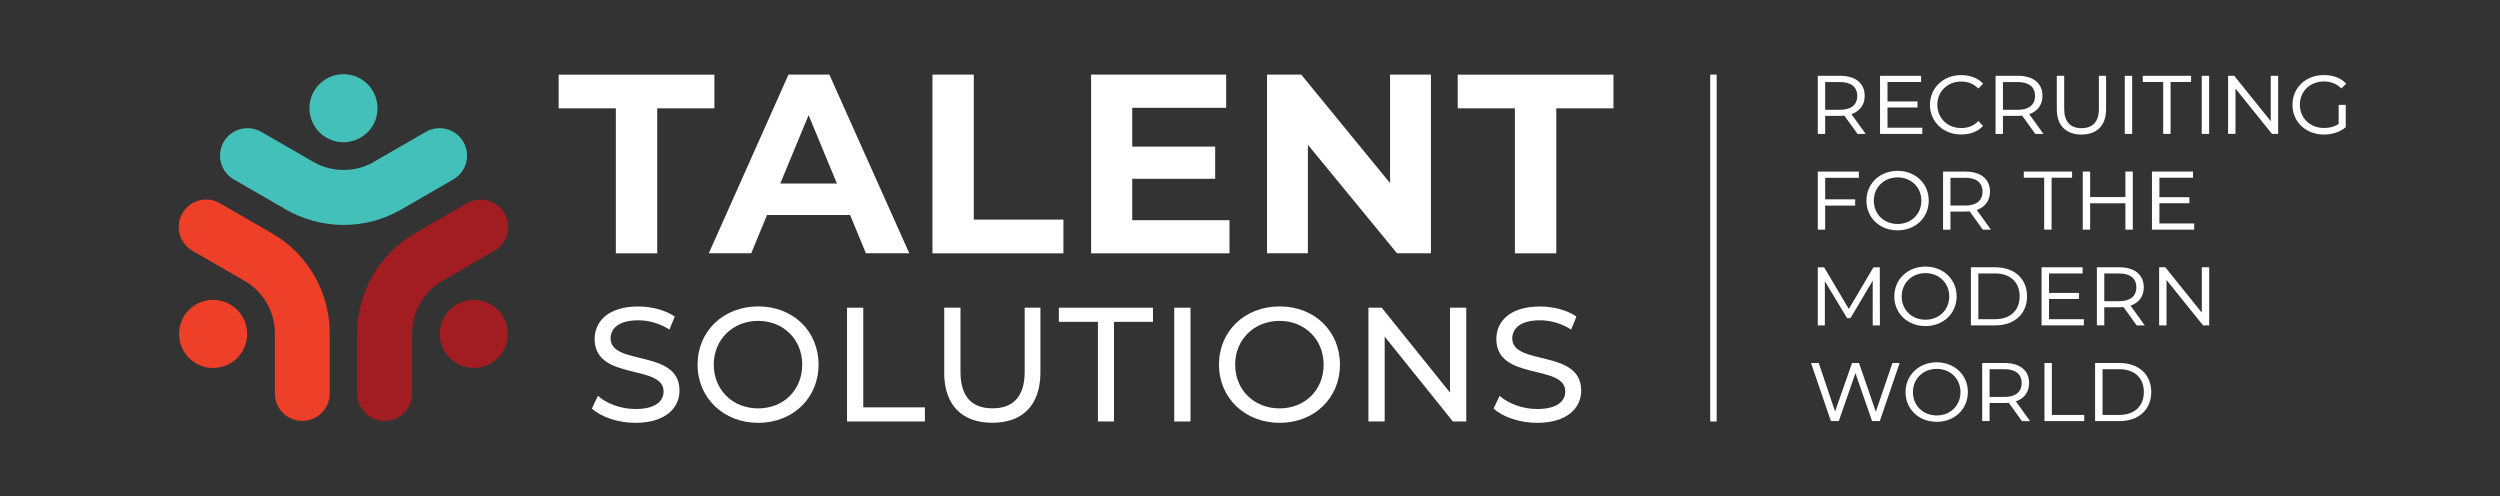 <?xml version="1.0" encoding="UTF-8"?><svg id="a" xmlns="http://www.w3.org/2000/svg" width="389.1" height="77.21" viewBox="0 0 389.1 77.21"><rect x="0" y="0" width="389.1" height="77.21" fill="#333333" stroke="none"/><path d="M68.71,43.79l8.25-4.76c2.04-1.18,2.74-3.79,1.56-5.84-1.18-2.04-3.79-2.74-5.84-1.56l-8.29,4.79c-2.57,1.52-4.79,3.7-6.39,6.47-1.67,2.89-2.44,6.06-2.41,9.18h0s0,9.17,0,9.17c0,2.36,1.92,4.27,4.27,4.27,2.36,0,4.27-1.92,4.27-4.27v-9.35h0c0-3.43,1.84-6.44,4.57-8.1h0Z" fill="#a21d21" fill-rule="evenodd"/><path d="M58.03,25.28l8.25-4.76c2.04-1.18,4.66-.48,5.84,1.56,1.18,2.04,.48,4.66-1.56,5.84l-8.29,4.79c-2.6,1.46-5.6,2.3-8.8,2.3s-6.47-.91-9.16-2.51h0l-7.93-4.58c-2.04-1.18-2.74-3.8-1.56-5.84,1.18-2.04,3.8-2.74,5.84-1.56l8.1,4.67h0c2.97,1.71,6.49,1.63,9.3,.09h0Z" fill="#43c0b9" fill-rule="evenodd"/><path d="M38.2,43.79l-8.25-4.76c-2.04-1.18-2.74-3.79-1.56-5.84,1.18-2.04,3.79-2.74,5.84-1.56l8.29,4.79c2.57,1.52,4.79,3.7,6.39,6.47,1.67,2.89,2.44,6.06,2.41,9.18h0s0,9.17,0,9.17c0,2.36-1.92,4.27-4.27,4.27-2.36,0-4.27-1.92-4.27-4.27v-9.35h0c0-3.43-1.84-6.44-4.57-8.1h0Z" fill="#ee3f29" fill-rule="evenodd"/><path d="M27.87,51.97c0,2.93,2.37,5.3,5.3,5.3,2.93,0,5.3-2.37,5.3-5.3s-2.37-5.3-5.3-5.3-5.3,2.37-5.3,5.3h0Z" fill="#ee3f29" fill-rule="evenodd"/><path d="M56.11,12.25c-2.53-1.46-5.77-.59-7.24,1.94-1.46,2.53-.59,5.77,1.94,7.24,2.53,1.46,5.77,.59,7.24-1.94,1.46-2.53,.59-5.77-1.94-7.24h0Z" fill="#43c0b9" fill-rule="evenodd"/><path d="M76.39,56.56c2.53-1.46,3.4-4.7,1.94-7.24-1.46-2.53-4.7-3.4-7.24-1.94-2.53,1.46-3.4,4.7-1.94,7.24,1.46,2.53,4.7,3.4,7.24,1.94h0Z" fill="#a21d21" fill-rule="evenodd"/><path d="M95.85,16.86h-8.9v-5.24h24.24v5.24h-8.9v22.57h-6.44V16.86Z" fill="#fff"/><path d="M132.29,33.46h-12.91l-2.46,5.96h-6.6l12.4-27.81h6.36l12.44,27.81h-6.75l-2.46-5.96Zm-2.03-4.89l-4.41-10.65-4.41,10.65h8.82Z" fill="#fff"/><path d="M145.12,11.61h6.44v22.57h13.95v5.25h-20.38V11.61Z" fill="#fff"/><path d="M191.36,34.26v5.17h-21.54V11.61h21.02v5.17h-14.62v6.04h12.91v5.01h-12.91v6.44h15.14Z" fill="#fff"/><path d="M222.71,11.61v27.81h-5.28l-13.87-16.89v16.89h-6.36V11.61h5.32l13.83,16.89V11.61h6.36Z" fill="#fff"/><path d="M235.78,16.86h-8.9v-5.24h24.24v5.24h-8.9v22.57h-6.44V16.86Z" fill="#fff"/><path d="M92.12,63.58l.94-1.97c1.32,1.19,3.57,2.05,5.84,2.05,3.06,0,4.38-1.19,4.38-2.73,0-4.33-10.73-1.59-10.73-8.17,0-2.73,2.12-5.06,6.78-5.06,2.08,0,4.23,.56,5.69,1.57l-.83,2.02c-1.54-.99-3.29-1.44-4.86-1.44-3.01,0-4.3,1.27-4.3,2.81,0,4.33,10.73,1.62,10.73,8.12,0,2.71-2.18,5.03-6.86,5.03-2.71,0-5.36-.91-6.78-2.23Z" fill="#fff"/><path d="M108.57,56.75c0-5.19,4-9.06,9.44-9.06s9.39,3.85,9.39,9.06-4,9.06-9.39,9.06-9.44-3.87-9.44-9.06Zm16.29,0c0-3.92-2.93-6.81-6.86-6.81s-6.91,2.88-6.91,6.81,2.93,6.81,6.91,6.81,6.86-2.88,6.86-6.81Z" fill="#fff"/><path d="M131.83,47.89h2.53v15.51h9.59v2.2h-12.12v-17.71Z" fill="#fff"/><path d="M146.96,57.96v-10.07h2.53v9.97c0,3.92,1.8,5.69,4.98,5.69s5.01-1.77,5.01-5.69v-9.97h2.45v10.07c0,5.14-2.81,7.84-7.49,7.84s-7.49-2.71-7.49-7.84Z" fill="#fff"/><path d="M170.87,50.09h-6.07v-2.2h14.65v2.2h-6.07v15.51h-2.5v-15.51Z" fill="#fff"/><path d="M182.76,47.89h2.53v17.71h-2.53v-17.71Z" fill="#fff"/><path d="M189.72,56.75c0-5.19,4-9.06,9.44-9.06s9.39,3.85,9.39,9.06-4,9.06-9.39,9.06-9.44-3.87-9.44-9.06Zm16.29,0c0-3.92-2.93-6.81-6.86-6.81s-6.91,2.88-6.91,6.81,2.93,6.81,6.91,6.81,6.86-2.88,6.86-6.81Z" fill="#fff"/><path d="M228.21,47.89v17.71h-2.08l-10.62-13.21v13.21h-2.53v-17.71h2.07l10.63,13.21v-13.21h2.53Z" fill="#fff"/><path d="M232.46,63.58l.94-1.97c1.32,1.19,3.57,2.05,5.84,2.05,3.06,0,4.38-1.19,4.38-2.73,0-4.33-10.73-1.59-10.73-8.17,0-2.73,2.12-5.06,6.78-5.06,2.08,0,4.23,.56,5.69,1.57l-.83,2.02c-1.54-.99-3.29-1.44-4.86-1.44-3.01,0-4.3,1.27-4.3,2.81,0,4.33,10.73,1.62,10.73,8.12,0,2.71-2.18,5.03-6.86,5.03-2.71,0-5.36-.91-6.78-2.23Z" fill="#fff"/><rect x="266.18" y="11.61" width="1" height="53.99" fill="#fff"/><g><path d="M289.11,20.85l-2.05-2.85c-.21,.02-.42,.03-.62,.03h-2.37v2.82h-1.15V11.8h3.52c2.32,0,3.78,1.14,3.78,3.12,0,1.41-.77,2.4-2.06,2.85l2.21,3.07h-1.25Zm-.05-5.92c0-1.39-.94-2.16-2.69-2.16h-2.3v4.32h2.3c1.75,0,2.69-.78,2.69-2.16Z" fill="#fff"/><path d="M299.19,19.88v.96h-6.58V11.8h6.39v.96h-5.23v3.03h4.67v.94h-4.67v3.15h5.43Z" fill="#fff"/><path d="M300.38,16.32c0-2.64,2.08-4.63,4.83-4.63,1.44,0,2.62,.45,3.44,1.34l-.74,.75c-.74-.75-1.63-1.09-2.67-1.09-2.13,0-3.71,1.54-3.71,3.62s1.58,3.62,3.71,3.62c1.04,0,1.94-.32,2.67-1.09l.74,.75c-.83,.91-2,1.34-3.44,1.34-2.75,0-4.83-1.97-4.83-4.63Z" fill="#fff"/><path d="M316.78,20.85l-2.05-2.85c-.21,.02-.42,.03-.62,.03h-2.37v2.82h-1.15V11.8h3.52c2.32,0,3.78,1.14,3.78,3.12,0,1.41-.77,2.4-2.06,2.85l2.21,3.07h-1.25Zm-.05-5.92c0-1.39-.94-2.16-2.69-2.16h-2.3v4.32h2.3c1.75,0,2.69-.78,2.69-2.16Z" fill="#fff"/><path d="M320.12,17v-5.2h1.15v5.17c0,1.97,.96,2.98,2.69,2.98s2.71-.99,2.71-2.98v-5.17h1.12v5.2c0,2.55-1.44,3.94-3.83,3.94s-3.84-1.39-3.84-3.94Z" fill="#fff"/><path d="M330.7,11.8h1.15v9.04h-1.15V11.8Z" fill="#fff"/><path d="M336.68,12.76h-3.18v-.96h7.52v.96h-3.19v8.08h-1.15V12.76Z" fill="#fff"/><path d="M342.68,11.8h1.15v9.04h-1.15V11.8Z" fill="#fff"/><path d="M354.57,11.8v9.04h-.96l-5.68-7.06v7.06h-1.15V11.8h.96l5.68,7.06v-7.06h1.15Z" fill="#fff"/><path d="M363.99,16.32h1.1v3.47c-.85,.75-2.1,1.15-3.38,1.15-2.83,0-4.91-1.97-4.91-4.63s2.08-4.63,4.87-4.63c1.47,0,2.67,.45,3.49,1.34l-.74,.75c-.75-.75-1.67-1.09-2.74-1.09-2.14,0-3.73,1.54-3.73,3.62s1.58,3.62,3.78,3.62c.85,0,1.6-.19,2.26-.64v-2.98Z" fill="#fff"/><path d="M284.07,27.66v3.36h4.67v.98h-4.67v3.75h-1.15v-9.04h6.39v.96h-5.23Z" fill="#fff"/><path d="M290.49,31.22c0-2.64,2.08-4.63,4.85-4.63s4.85,1.98,4.85,4.63-2.06,4.63-4.85,4.63-4.85-1.97-4.85-4.63Zm8.55,.02c0-2.1-1.58-3.63-3.7-3.63s-3.7,1.54-3.7,3.63,1.58,3.62,3.7,3.62,3.7-1.54,3.7-3.62Z" fill="#fff"/><path d="M308.61,35.75l-2.05-2.85c-.21,.02-.42,.03-.62,.03h-2.37v2.82h-1.15v-9.04h3.52c2.32,0,3.78,1.14,3.78,3.12,0,1.41-.77,2.4-2.06,2.85l2.21,3.07h-1.25Zm-.05-5.92c0-1.39-.94-2.16-2.69-2.16h-2.3v4.32h2.3c1.75,0,2.69-.78,2.69-2.16Z" fill="#fff"/><path d="M318.16,27.66h-3.18v-.96h7.52v.96h-3.19v8.08h-1.15v-8.08Z" fill="#fff"/><path d="M324.16,26.7h1.15v3.97h5.49v-3.97h1.15v9.04h-1.15v-4.1h-5.49v4.1h-1.15v-9.04Z" fill="#fff"/><path d="M341.51,34.78v.96h-6.58v-9.04h6.39v.96h-5.23v3.03h4.67v.94h-4.67v3.15h5.43Z" fill="#fff"/><path d="M291.47,50.64v-6.96l-3.46,5.83h-.53l-3.46-5.73v6.87h-1.1v-9.04h.99l3.84,6.48,3.83-6.48h.99l.02,9.04h-1.12Z" fill="#fff"/><path d="M294.83,46.12c0-2.64,2.08-4.63,4.85-4.63s4.85,1.98,4.85,4.63-2.06,4.63-4.85,4.63-4.85-1.97-4.85-4.63Zm8.55,.02c0-2.1-1.58-3.63-3.7-3.63s-3.7,1.54-3.7,3.63,1.58,3.62,3.7,3.62,3.7-1.54,3.7-3.62Z" fill="#fff"/><path d="M306.75,41.6h3.79c3.04,0,4.95,1.82,4.95,4.51s-1.9,4.53-4.95,4.53h-3.79v-9.04Zm3.75,8.08c2.43,0,3.84-1.42,3.84-3.57s-1.41-3.55-3.84-3.55h-2.59v7.12h2.59Z" fill="#fff"/><path d="M324.33,49.68v.96h-6.58v-9.04h6.39v.96h-5.23v3.03h4.67v.94h-4.67v3.15h5.43Z" fill="#fff"/><path d="M332.55,50.64l-2.05-2.85c-.21,.02-.42,.03-.62,.03h-2.37v2.82h-1.15v-9.04h3.52c2.32,0,3.78,1.14,3.78,3.12,0,1.41-.77,2.4-2.06,2.85l2.21,3.07h-1.25Zm-.05-5.92c0-1.39-.94-2.16-2.69-2.16h-2.3v4.32h2.3c1.75,0,2.69-.78,2.69-2.16Z" fill="#fff"/><path d="M343.84,41.6v9.04h-.96l-5.68-7.06v7.06h-1.15v-9.04h.96l5.68,7.06v-7.06h1.15Z" fill="#fff"/><path d="M295.66,56.5l-3.09,9.04h-1.2l-2.59-7.46-2.59,7.46h-1.23l-3.09-9.04h1.2l2.54,7.55,2.64-7.55h1.09l2.61,7.59,2.59-7.59h1.12Z" fill="#fff"/><path d="M296.58,61.02c0-2.64,2.08-4.63,4.85-4.63s4.85,1.98,4.85,4.63-2.06,4.63-4.85,4.63-4.85-1.97-4.85-4.63Zm8.55,.02c0-2.1-1.58-3.63-3.7-3.63s-3.7,1.54-3.7,3.63,1.58,3.62,3.7,3.62,3.7-1.54,3.7-3.62Z" fill="#fff"/><path d="M314.7,65.54l-2.05-2.85c-.21,.02-.42,.03-.62,.03h-2.37v2.82h-1.15v-9.04h3.52c2.32,0,3.78,1.14,3.78,3.12,0,1.41-.77,2.4-2.06,2.85l2.21,3.07h-1.25Zm-.05-5.92c0-1.39-.94-2.16-2.69-2.16h-2.3v4.32h2.3c1.75,0,2.69-.78,2.69-2.16Z" fill="#fff"/><path d="M318.2,56.5h1.15v8.08h5.04v.96h-6.19v-9.04Z" fill="#fff"/><path d="M326.08,56.5h3.79c3.04,0,4.95,1.82,4.95,4.51s-1.9,4.53-4.95,4.53h-3.79v-9.04Zm3.75,8.08c2.43,0,3.84-1.42,3.84-3.57s-1.41-3.55-3.84-3.55h-2.59v7.12h2.59Z" fill="#fff"/></g></svg>